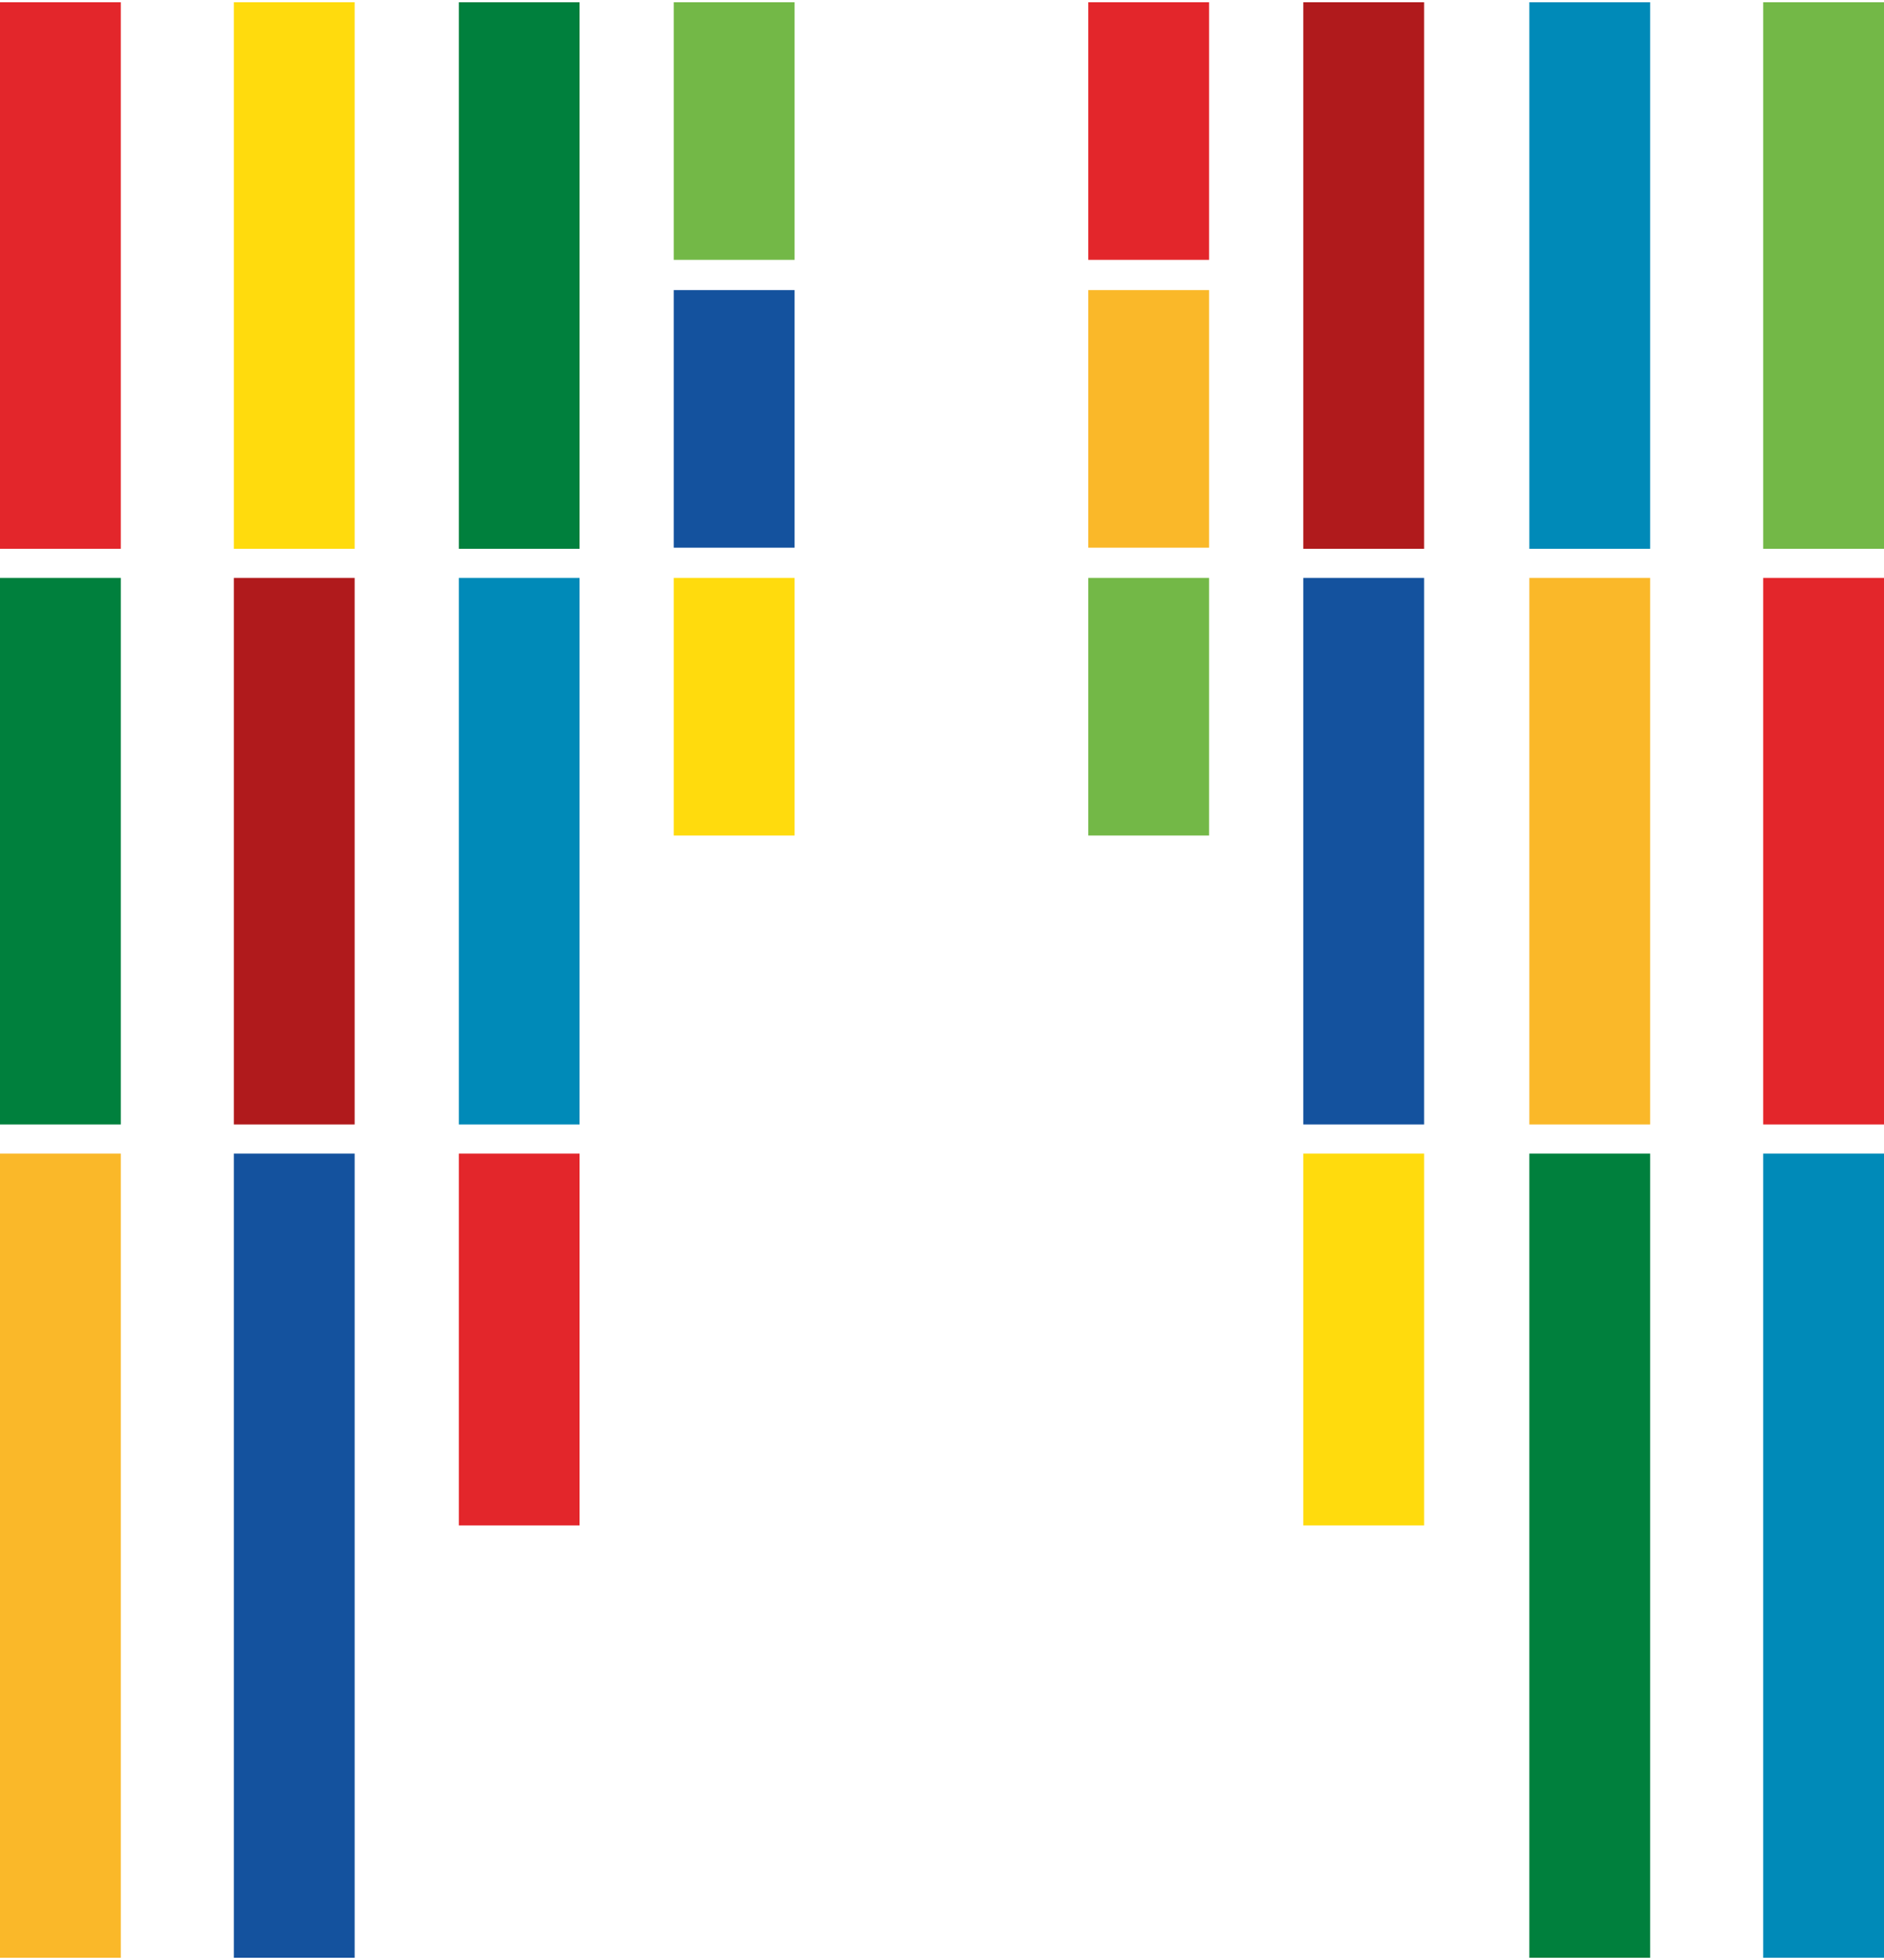 <svg width="50" height="52" viewBox="0 0 50 52" fill="none" xmlns="http://www.w3.org/2000/svg">
<path d="M3.206 0.06H0V14.56H3.206V0.06Z" fill="#E3262B"/>
<path d="M3.206 15.332H0V29.833H3.206V15.332Z" fill="#00803D"/>
<path d="M3.206 30.606H0V51.941H3.206V30.606Z" fill="#FAB829"/>
<path d="M9.412 0.06H6.206V14.56H9.412V0.06Z" fill="#FFDB0D"/>
<path d="M9.412 15.332H6.206V29.833H9.412V15.332Z" fill="#B01A1C"/>
<path d="M9.412 30.606H6.206V51.941H9.412V30.606Z" fill="#14529E"/>
<path d="M15.382 0.06H12.177V14.56H15.382V0.06Z" fill="#00803D"/>
<path d="M15.382 15.332H12.177V29.833H15.382V15.332Z" fill="#008AB8"/>
<path d="M15.382 30.606H12.177V40.471H15.382V30.606Z" fill="#E3262B"/>
<path d="M21.088 0.06H17.882V6.894H21.088V0.06Z" fill="#73B847"/>
<path d="M21.088 7.696H17.882V14.531H21.088V7.696Z" fill="#14529E"/>
<path d="M21.088 15.332H17.882V22.167H21.088V15.332Z" fill="#FFDB0D"/>
<path d="M32.088 0.06H28.882V6.894H32.088V0.06Z" fill="#E3262B"/>
<path d="M32.088 7.696H28.882V14.531H32.088V7.696Z" fill="#FAB829"/>
<path d="M32.088 15.332H28.882V22.167H32.088V15.332Z" fill="#73B847"/>
<path d="M37.794 0.06H34.588V14.56H37.794V0.06Z" fill="#B01A1C"/>
<path d="M37.794 15.332H34.588V29.833H37.794V15.332Z" fill="#14529E"/>
<path d="M37.794 30.606H34.588V40.471H37.794V30.606Z" fill="#FFDB0D"/>
<path d="M43.794 0.06H40.588V14.56H43.794V0.06Z" fill="#008AB8"/>
<path d="M43.794 15.332H40.588V29.833H43.794V15.332Z" fill="#FAB829"/>
<path d="M43.794 30.606H40.588V51.941H43.794V30.606Z" fill="#00803D"/>
<path d="M50 0.06H46.794V14.56H50V0.06Z" fill="#73B847"/>
<path d="M50 15.332H46.794V29.833H50V15.332Z" fill="#E3262B"/>
<path d="M50 30.606H46.794V51.941H50V30.606Z" fill="#008AB8"/>
</svg>
